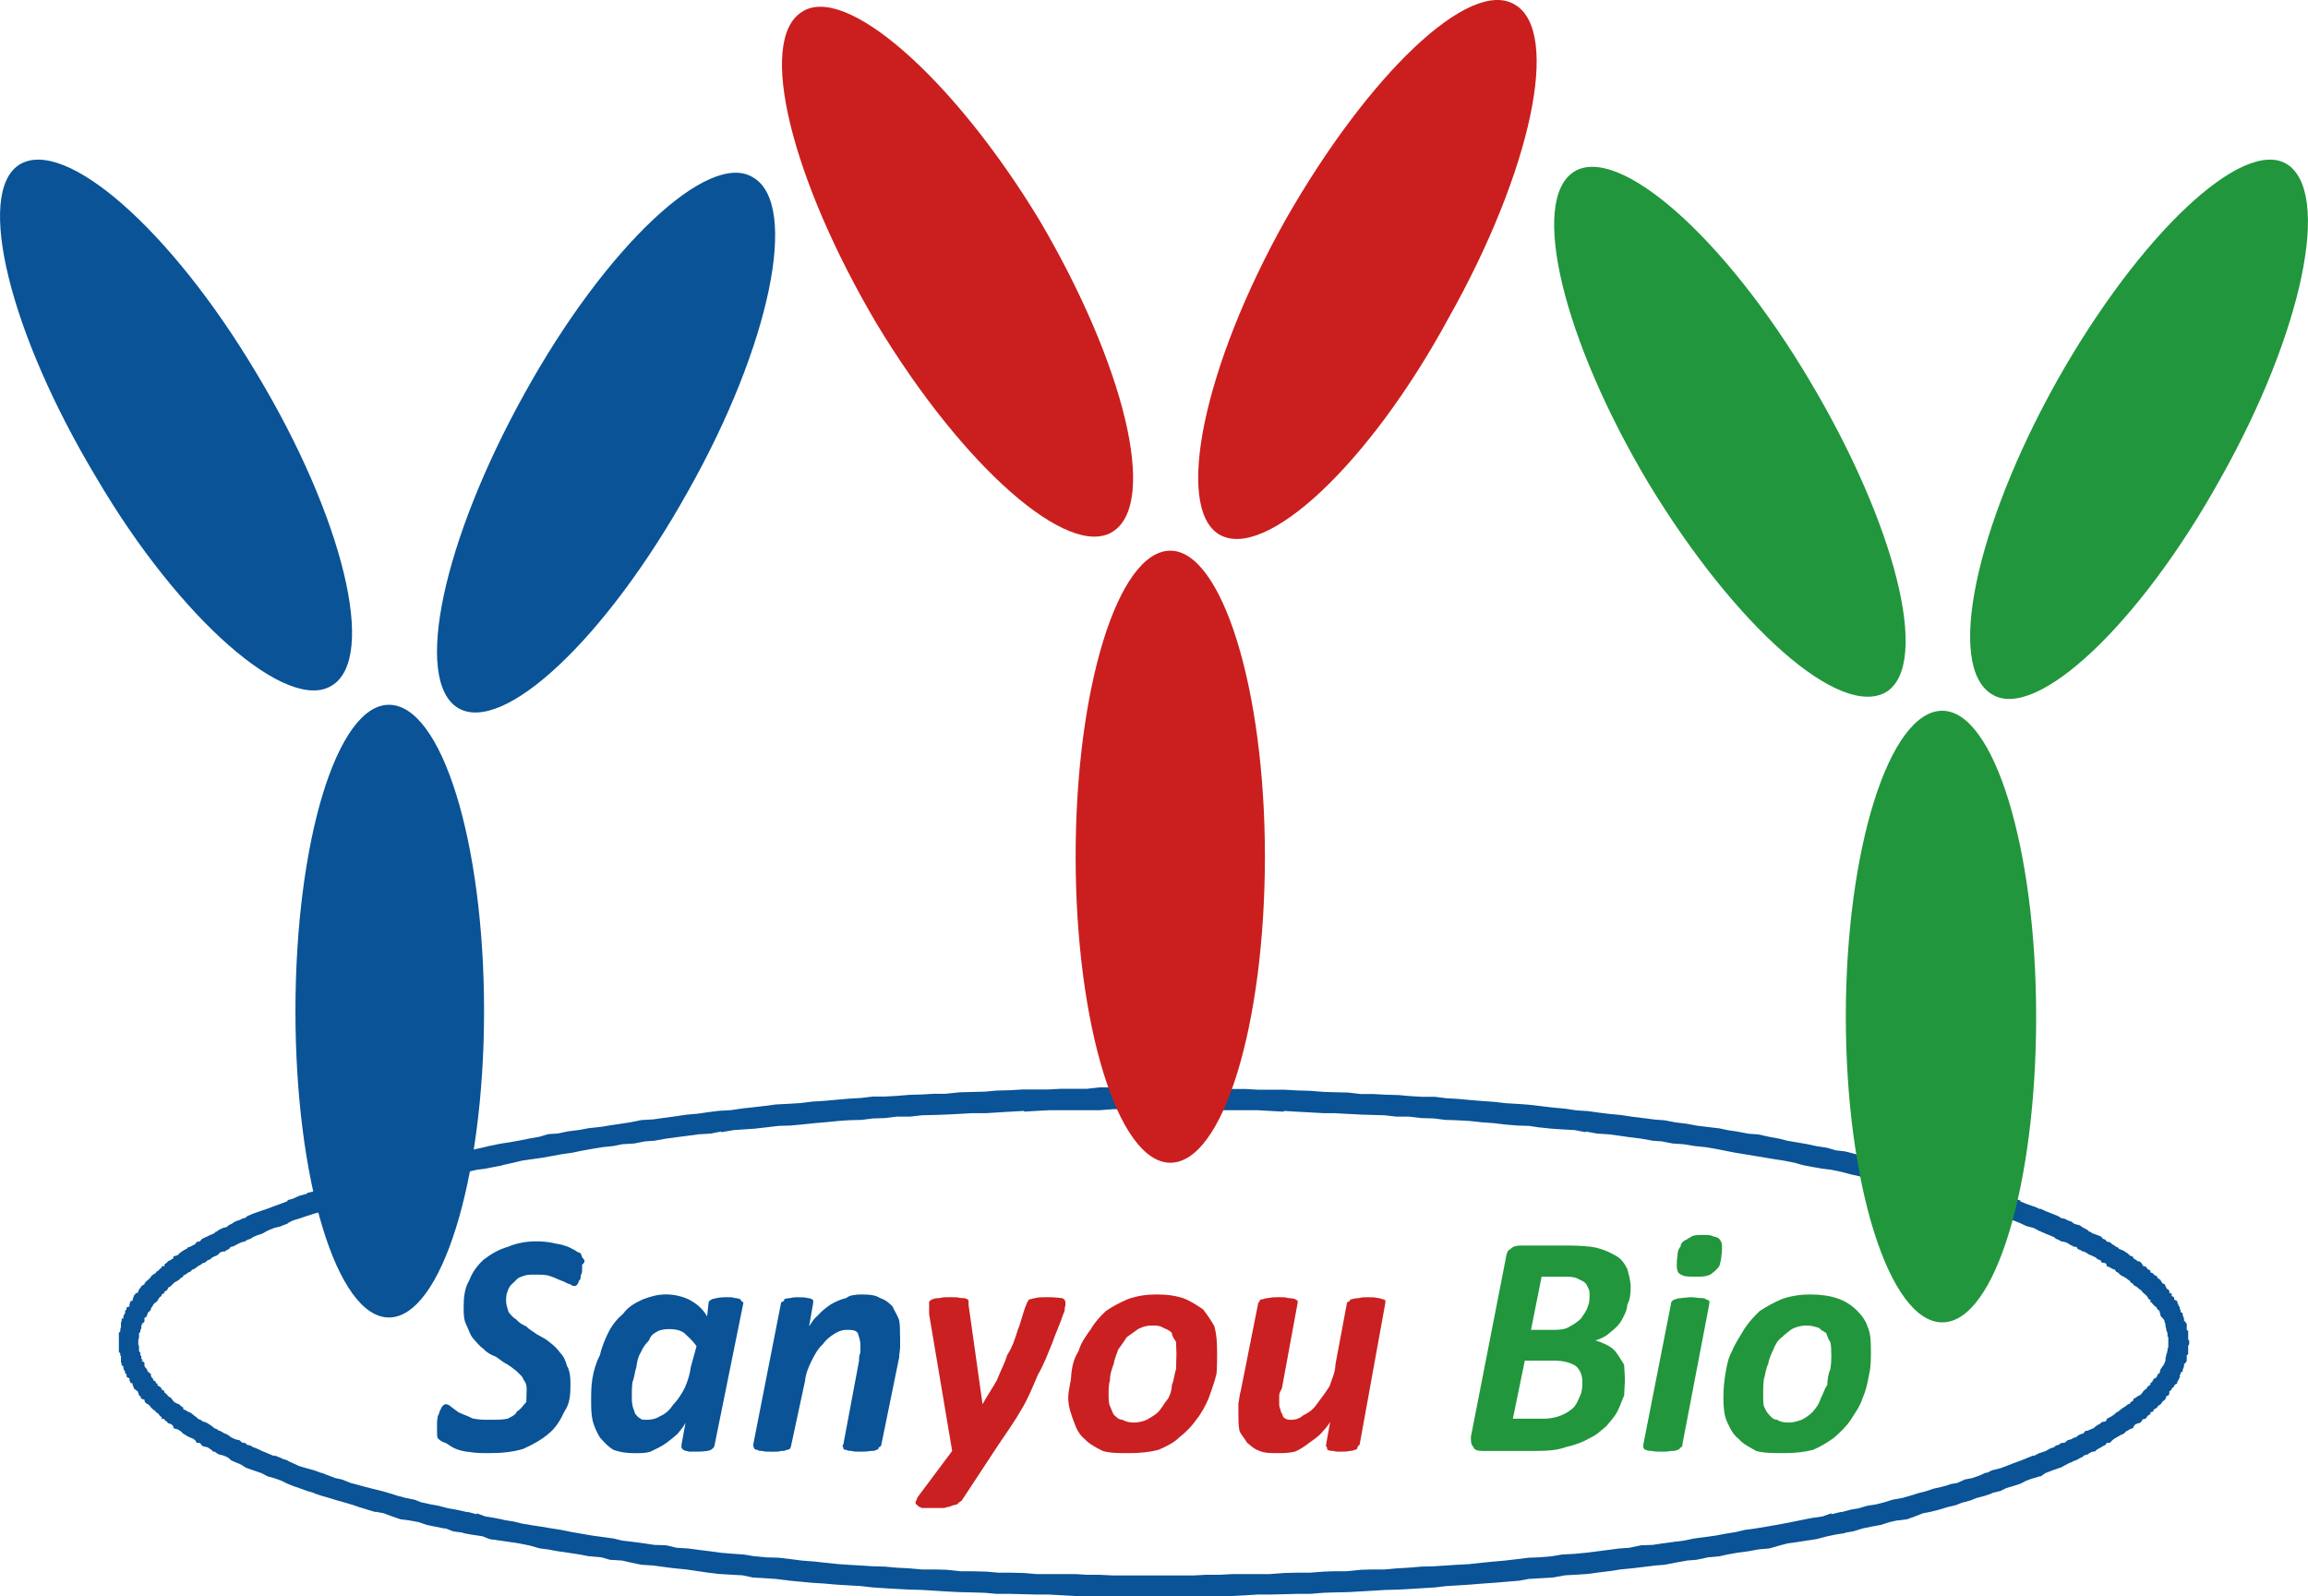 <?xml version="1.0" encoding="UTF-8"?> <svg xmlns="http://www.w3.org/2000/svg" id="Laag_2" data-name="Laag 2" viewBox="0 0 483 334.07"><defs><style> .cls-1, .cls-2, .cls-3 { fill-rule: evenodd; } .cls-1, .cls-4 { fill: #21963c; } .cls-5 { fill: #ca2021; } .cls-2, .cls-6 { fill: #095396; } .cls-3 { fill: #ca1f1e; } </style></defs><g id="_图层_1" data-name="图层 1"><g><path class="cls-6" d="M238.55,232.15h-5.59l-2.86.22h-10.52l-2.73.14-2.51.16v-.16l-2.87.16-2.5.15-2.52.16h-3l-2.44.14-2.86.15h0l-2.15.08h0l-3.02.07h0l-2.58.29h-2.79l-2.44.3h0l-2.5.08h0l-2.36.3-2.65.07-2.16.15-2.93.29h0l-1.94.16h0l-2.79.29-2.36.22-2.51.07h0l-2.51.3h0l-2.58.29h0l-2.22.15-2.08.14h0l-2.65.45v-.15l-2.22.44-2.43.14-2.23.3-2.44.31h0l-2.22.3h0l-2.44.44-2.01.14-2.22.44-2.5.15h0l-1.87.38-2.15.22-2.21.36h0l-2.15.38h0l-2.15.45-2.14.3h0l-1.95.36h0l-2.14.38h0l-2.01.29-2.15.3-1.86.45-2.37.52h.29l-1.94.36-1.85.37h0l-1.8.23h0l-1.94.44-2.36.51h0l-1.73.37h0l-1.93.45h0l-1.72.37h0l-2,.52h0l-1.29.45h0l-1.86.3h0l-1.72.44h0l-1.64.59h0l-1.51.44h0l-2.15.3h0l-1.43.67h0l-1.86.52h0l-1.22.3-1.86.58h0l-1.36.45h0l-1.37.45-1.72.59h.22l-1.58.44h0l-1.65.53h0l-1.5.51h0l-1.29.38h0l-1.14.59h.21l-1.58.6h.21l-1.59.37h0l-1.42.59h0l-1.07.6h0l-1.29.43h0l-.64.3-.57.37h0l-.71.22-.37.3h0l-.64.15-.57.22h0l-.72.38h0l-.57.29h0l-.57.15h0l-.36.44h0l-.51.22h0l-.42.37v-.15l-.87.22h0l-.35.37h0l-.36.29h0l-.57.23h0l-.42.21h0l-.42.38h0l-.58.22h0l-.5.45h0l-.51.14h0l-.36.3h0l-.58.3h0l-.35.29-.44.3h0l-.42.16h0l-.43.44h0l-.42.15h0l-.58.44h0l-.43.15h0l-.06.3h0l-.52.29h0l-.28.3h0l-.43.29h0l-.58.3h0l-.28.3h0l-.35.29h0l-.06.16h0l-.65.37h0l-.08.31h0l-.27.3h0l-.44.22h0v.29h0l-.57.3h0v.29h0l-.43.3h0l-.21.38h0l-.36.15.36-.07-.51.59h-.15l-.43.45h0l-.07.16h0l-.21.44v-.15l-.21.38h0v.36-.14l-.28.35h0l-.29.23h0l-.22.37.22-.07-.36.3h.15l-.15.3h0l-.43.29v-.07.37-.15.45h0v.15h0l-.29.36v-.14l-.36.37.36-.15-.36.37v-.06.29h0v.44-.06l-.21.37h0v.14-.14.6-.23l-.28.29v-.06.36h0v.37h0v.15h0v.45-.31l-.15.45v-.15.3h0v.29h0v.45-.15.36-.15l.15.37v-.15.3h0v.44-.15.3h0v.3h0l.28.3h0v.29h0v.23h0l.21.22v-.08.36-.14.36h0l.36.44-.36-.07.36.37v-.22l.29.37h0v.22h0v.3h0v.3-.14l.43.59v-.15l.15.29h-.15l.36.31-.22-.15.22.44v-.22l.29.37h0l.28.16h0v.44h0l.21.36v-.07l.21.3v-.14l.07.44h0l.43.21h0l.15.38h0l.51.3h-.36l.36.29h0l.21.15v-.08l.43.45h0v.22h0l.57.29h0v.45-.16l.44.36h0l.27.31h0l.08.14h0l.65.38h0l.06.14h0l.35.45h0l.28.3h0l.58.3h0l.43.15h0l.28.3h0l.52.37v-.08l.06.46h0l.43.15h0l.58.36h0l.42.15h0l.43.3h0l.42.37.44.3h0l.35.36h0l.58.22h0l.36.3h0l.51.15h0l.5.22h0l.58.38h0l.42.29h0l.42.37h0l.57.22h0l.36.29h0l.35.08.87.52h0l.42.15.51.3h0l.36.3h0l.57.29h0l.57.23h0l.72.15h0l.57.52h0l.64.07h0l.37.38h0l.71.14h0l.57.37h0l.64.21h0l1.29.6h0l1.07.45h0l1.42.59v-.15l1.59.6h-.21l1.58.51h-.21l1.14.52,1.29.59h0l1.5.45h0l1.65.45h0l1.58.59-.22-.14,1.72.66h0l1.37.52h0l1.36.29h0l1.86.74,1.22.31h0l1.86.51h0l1.43.37h0l2.15.53,1.51.44,1.64.52h0l1.72.45h0l1.86.37h0l1.29.52h0l2,.44h0l1.72.31h0l1.93.52h0l1.73.29h0l2.36.52v-.07l1.94.51v-.21l1.8.67h0l1.85.3,1.94.37h-.29l2.37.38,1.86.45,2.15.36,2.01.3h0l2.14.37h0l1.95.3h0l2.14.44,2.15.37h0l2.15.37h0l2.21.3,2.15.29,1.87.46h0l2.5.29,2.22.3,2.01.3,2.44.08h0l2.22.52h0l2.44.15,2.23.3,2.43.3,2.22.3h0l2.65.22h0l2.08.14h0l2.22.37h0l2.58.23h0l2.51.07h0l2.51.3,2.36.3,2.79.22h0l1.94.22h0l2.93.3,2.16.15h0l2.65.15,2.36.15h0l2.5.07h0l2.44.22,2.79.15h0l2.58.23h3.02l2.15.07h0l2.86.3h2.44l3,.08,2.52.22h2.5l2.87.07,2.51.22h8.23l2.42.15h2.6l2.86.14h16.84l2.51-.14h2.86l2.8-.15h7.71l3.02-.22h0l2.51-.07h2.87l2.86-.22h0l2.22-.08h2.59l3-.3h-.36l2.59-.07h2.71l2.59-.23h0l2.57-.15,2.59-.22h0l2.65-.07h0l2.35-.15,2.29-.15h0l2.73-.15h0l2.72-.3h0l2.29-.22h0l2.43-.22,2.58-.3,2.44-.3h0l2.03-.07,2.77-.23h0l2.22-.37h0l2.59-.14h0l2.29-.22h0l2.43-.3,2.31-.3,2.29-.3,2.15-.15h0l2.44-.52h0l2.43-.08,1.93-.3,2.24-.3,2.29-.29h0l2.29-.46,2.22-.29h0l2.16-.3h0l1.93-.37h0l2.29-.37h0l1.85-.44,2.16-.3,2.29-.37h0l1.71-.3,2-.36h0l2.29-.45,1.86-.38h0l1.88-.37,2.14-.3h0l1.87-.67v.21l2.08-.51v.07l1.94-.52,1.65-.29,1.79-.52h0l1.94-.31h0l1.71-.44h0l1.65-.52,2.06-.37,1.59-.45h0l1.64-.52,1.73-.44h0l1.56-.53h0l1.65-.37h0l1.87-.51h-.43l1.86-.31,1.64-.74h0l1.52-.29h0l1.49-.52h0l1.44-.66v.14l1.23-.59h0l1.79-.45h0l1.21-.45h0l1.5-.59h0l1.44-.52h0l1.27-.51h0l1.46-.6v.15l1.13-.59h0l1.37-.45h0l1.07-.6h0l.71-.21h0l.43-.37h0l.58-.14h0l.49-.38h0l.79-.07h0l.58-.52h0l.56-.15h0l.67-.23h-.37l1.01-.29h0l.27-.3h0l.59-.3.56-.15h0l.42-.52.65-.08h-.14l.72-.29h0l.5-.22h0l.44-.37h0l.42-.29h0l.71-.38h-.15l.29-.22h0l.79-.15h0l.22-.3h0v-.22h0l.71-.36h0l.5-.3h0l.51-.37h0l.28-.3h0l.37-.15h0l.42-.36h0l.21-.15h0l.57-.46v.08l.51-.37h0l.36-.3h0l.43-.15h0l.14-.3h0l.51-.3h0l.14-.45h0l.35-.14h0l.51-.38h0l.35-.14h0l.43-.31h0l.15-.36v.16l.27-.45h0l.37-.29h0l.29-.22h0l.21-.45v.08l.21-.15h0l.36-.29h0v-.3h0l.57-.38h-.36l.36-.21h0l.16-.44v.14l.5-.3v.07l.15-.36h0l.21-.44h0l.34-.16h0v-.37.22l.15-.44v.15-.31h0l.15-.29v.15l.29-.59v.14l.15-.3h0l.34-.3h-.34l.34-.22h0v-.37.22l.15-.37v.07-.44h0v-.36.14l.15-.36v.08-.22h0v-.23h0l.27-.29h-.27l.27-.3h0v-.3h0v-.3.15l.16-.44h0v-.3.15-.37.15-.36.15-.45h0v-.29h0v-.3.15-.45.31-.45h0l-.16-.15h0v-.37h0v-.36.06l-.27-.29.27.23-.27-.6v.14-.14h0v-.37.06l-.15-.44h0v-.29.06-.37.15l-.15-.37v.14-.36h0l-.34-.15h.34l-.34-.45v.15l-.15-.37v.07l-.29-.29h0l-.15-.3h0v-.3.07l-.15-.37h0v-.23h0l-.34-.35v.14l-.21-.36h0l-.15-.38v.15l-.5-.44h0l-.16-.16h0l-.36-.45h.36-.57v-.59.07l-.36-.15h0l-.21-.38h0l-.21-.3h0l-.29-.29h0l-.37-.3h0l-.27-.29h0l-.15-.22h0l-.43-.3h0l-.35-.31h0l-.51-.37h0l-.35-.16h0l-.14-.29h0l-.51-.3h0l-.14-.3h0l-.43-.29h0l-.36-.3h0l-.51-.29h0l-.57-.3h0l-.21-.15h0l-.42-.44h0l-.37-.15h0l-.28-.44h0l-.51-.16h0l-.5-.3-.71-.29h0v-.3h0l-.22-.3h0l-.79-.14h0l-.29-.45h.15l-.71-.22h0l-.42-.38h0l-.44-.21h0l-.5-.23h0l-.72-.29h.14l-.65-.37h0l-.42-.22v.15l-.56-.37h0l-.59-.22h0l-.27-.44h0l-1.01-.15h.37l-.67-.29-.56-.38h0l-.58-.22h0l-.79-.15h0l-.49-.3-.58-.22h0l-.43-.37-.71-.3h0l-1.07-.43h0l-1.37-.6h0l-1.13-.59h0l-1.46-.37h0l-1.27-.6h0l-1.44-.59h0l-1.5-.38h0l-1.21-.51h0l-1.79-.53h0l-1.23-.44h0l-1.44-.59h0l-1.49-.45h0l-1.52-.45h0l-1.64-.58-1.86-.3h.43l-1.87-.52h0l-1.65-.67h0l-1.56-.3h0l-1.73-.44h0l-1.64-.59h0l-1.59-.44h0l-2.06-.3h0l-1.65-.45h0l-1.71-.52h0l-1.94-.37h0l-1.79-.45-1.65-.37-1.94-.51-2.08-.44h0l-1.87-.23h0l-2.14-.37-1.88-.36h0l-1.86-.52-2.29-.45h0l-2-.3-1.71-.29h0l-2.29-.38-2.16-.36-1.85-.3h0l-2.29-.45h0l-1.93-.38-2.16-.36h0l-2.22-.22-2.29-.38h0l-2.29-.15-2.24-.44-1.93-.14-2.43-.44h0l-2.44-.3h0l-2.15-.31-2.29-.3-2.31-.14-2.43-.44v.15l-2.29-.45h0l-2.59-.14-2.22-.15h0l-2.77-.29-2.03-.3h0l-2.44-.07-2.58-.22-2.43-.29h0l-2.29-.16h0l-2.72-.29h0l-2.73-.15-2.29-.07-2.35-.3h0l-2.65-.08h0l-2.59-.3h-2.57l-2.59-.29h0l-2.71-.07h0l-2.59-.08h.36l-3-.15h0l-2.59-.14h-2.22l-2.86-.16-2.87-.15-2.51-.16v.16l-3.02-.16-2.48-.14h-10.89l-2.51-.22h-11.25M241.42,227.64h10.89l2.86.29h5.65l2.46.15h5.57l2.66.15,2.71.08,2.72.22h0l2.22.07h0l3.01.07h0l2.58.31h2.65l2.59.14h0l2.77.08h0l2.44.22h0l2.43.14h2.66l2.41.3h0l2.61.15,2.29.22h0l2.72.22,2.29.16h0l2.65.3h0l2.66.15h0l1.99.15,2.58.3h0l2.52.3h0l2.44.22,2.5.37h0l2.3.14,2.13.3h0l2.43.3,2.37.22,2.37.36,2.43.3h0l2.44.31,1.93.14h0l2.3.44h0l2.45.3,1.92.37h0l2.43.3,2.45.29h0l1.64.36h0l2.09.31h0l2.29.44h0l2,.14h0l2.43.53,2.02.37,1.71.44h0l2.15.36,1.79.31,2.08.44h0l2.3.36h0l1.78.53,1.94.22h0l1.73.44h0l1.93.52h0l1.79.38h0l2.01.44h0l1.87.44h0l1.65.45h.27l1.71.45h0l1.65.52h0l1.71.23h0l1.52.51h0l1.79.52h0l1.71.45h0l1.87.44h0l1.28.6h.08l1.65.45h0l1.28.44h0l1.71.44h0l1.52.66h0l1.79.37v.16l1.21.44h0l1.5.59h0l1.44.3v.22l1.27.52h0l1.46.52h.12l1.15.52h.28l.94.44h0l1.5.6h0l1.3.53h0l.49.36h0l.79.15h0l.58.31h0l.56.22h.16l.51.37v.07l.64.22h0l.64.15h0l.66.45h0l.27.15h0l.8.44h0l.27.3h0l.52.15v.15l.87.3h0l.42.15h0l.71.3h0l.36.44h0l.57.22h0l.22.37h0l.71.15h0l.5.44h0l.51.3h0l.28.22h0l.51.22v.15l.5.22h0l.57.23.51.36h0l.36.21h0l.43.45h0l.65.23v.15l.14.22h0l.35.22.15.07.36.3h.35l.43.37h0l.15.3h0l.27.38h.37l.29.29h0l.21.3h0l.57.29h0v.38l.57.21h0l.16.3h0l.65.3v.15l.21.29h0l.49.3h0l.15.29h0l.29.45h0l.49.22h0l.15.37h0l.15.37h0l.27.31h.16l.22.36h0v.38h0l.49.14v.51l.52.3v.45h0l.65.3h0v.29h0l.2.45h0l.21.45h0l.13.15h0v.45h.15v.51l.44.23v.44l.14.3h0l.14.44h0v.45l.3.15v.15l.27.3h0v.74h0v.59l.3.14v.46h0v.8h0v.52l.21.3h0v.29h0v.45h0l-.21.29v.45h0v.44h0v.89l-.3.23v.73h0v.44h0l-.27.45h0l-.3.22h0v.45l-.14.44h0l-.14.29v.38l-.44.22v.3l-.15.15v.52l-.13.22h0l-.21.44h0l-.2.29h0v.31h0l-.65.44h0v.22h0l-.52.45h0v.22h0l-.49.37h0v.44h0l-.22.45h-.16l-.27.14v.16l-.15.36h0l-.15.22h0l-.49.38h0l-.29.44h0l-.15.15h0l-.49.3h0l-.21.37h0l-.65.38h0l-.16.36v.08l-.57.14h0v.37h0l-.57.37h0l-.21.3h0l-.29.36h-.37l-.27.22h0l-.15.3h0l-.43.37h-.35l-.36.22h-.15l-.35.44h0l-.14.37h0l-.65.22h0l-.43.29h0l-.36.16h0l-.51.52h0l-.57.22h0l-.5.29h0l-.51.3h0l-.28.15h0l-.51.38-.5.52h0l-.71.07h0l-.22.38h0l-.57.28h0l-.36.23h0l-.71.38h0l-.42.29v.15l-.87.15h0l-.52.31h0l-.27.21h0l-.8.22h0l-.27.29h0l-.66.31h0l-.64.37h0l-.64.22-.51.3h-.16l-.56.29-.58.3-.79.44h0l-.49.15h0l-1.3.45-1.5.59h0l-.94.67h-.28l-1.15.37h-.12l-1.46.52h0l-1.27.66h0l-1.44.46h0l-1.5.44h0l-1.21.6h0l-1.79.43v.08l-1.52.52h0l-1.71.45h0l-1.28.51-1.65.45h-.08l-1.28.52-1.87.45h0l-1.71.52h0l-1.79.45h0l-1.52.29h0l-1.71.67h0l-1.65.59h0l-1.71.22h-.27l-1.65.37h0l-1.87.59h0l-2.01.37h0l-1.79.37h0l-1.93.6h0l-1.73.29v.08l-1.94.3-1.78.37h0l-2.3.6h0l-2.08.3-1.79.29-2.15.3h0l-1.71.45-2.02.59-2.43.22-2,.38h0l-2.29.3h0l-2.09.37h0l-1.64.37h0l-2.45.23-2.43.52h0l-1.92.15-2.45.44h0l-2.3.45h0l-1.93.15-2.44.3h0l-2.43.29-2.37.23h0l-2.37.36-2.43.3h0l-2.13.29-2.3.15h0l-2.5.14-2.44.45h0l-2.52.15h0l-2.58.15-1.99.37-2.66.22h0l-2.65.22h0l-2.29.16-2.72.22h0l-2.29.15-2.61.15h0l-2.41.29h0l-2.66.16h0l-2.43.15h0l-2.44.14h0l-2.77.07h0l-2.59.16-2.65.15-2.58.15h0l-3.01.06h0l-2.22.08h0l-2.72.22h-2.71l-2.66.07-2.93.07h-2.64l-2.46.15-2.85.16h-2.8l-2.86.15h-22.21l-2.6-.15h-2.42l-3.01-.16-2.72-.15h-2.5l-2.87-.07-2.51-.07h-2.93l-2.44-.22-2.73-.08-2.58-.06h0l-2.94-.15h0l-2.43-.15-2.44-.16-2.65-.07h0l-2.72-.14h0l-2.58-.15h0l-2.36-.16h0l-2.57-.29h0l-2.59-.15-2.5-.15h0l-2.44-.22-2.58-.16h0l-2.36-.22h0l-2.36-.22-2.93-.37h0l-2.23-.15-2.58-.15-2.08-.45-2.51-.14h0l-2.51-.15-2.36-.29h0l-2.07-.3-2.44-.36h0l-2.43-.23h0l-2.23-.29-2.22-.3-2.44-.15h0l-2.15-.45h0l-1.93-.44-2.5-.15h0l-1.79-.52-2.66-.23-1.94-.37h0l-2.43-.37-2.09-.3h0l-2.07-.38h0l-1.72-.22h0l-2.08-.59-2.22-.45h0l-2.01-.3-2.01-.29-2.14-.3-1.51-.6h0l-2.43-.37-1.65-.3v-.08l-2.07-.29h0l-1.58-.6h-.29l-1.86-.37h0l-1.79-.37h0l-1.72-.59h0l-2.01-.37h0l-1.78-.22h0l-1.72-.59h0l-1.79-.67h0l-1.5-.29h-.35l-1.51-.45h0l-1.71-.52h0l-1.29-.45-1.73-.52h0l-1.63-.45-1.65-.51h0l-1.58-.45h0l-1.58-.52v-.08l-1.51-.43h0l-1.64-.6h0l-1.29-.44h0l-1.14-.46h0l-1.36-.66h0l-1.44-.52h0l-1.36-.37h0l-1.29-.67h0l-1.72-.59-1.28-.45h0l-.37-.15h0l-.64-.44h0l-.57-.3h0l-.72-.29h0l-.71-.3-.43-.22h0l-.36-.37-.51-.31h0l-.71-.29h0l-.93-.22h0l-.36-.21h0l-.43-.31h0l-.57-.15v-.15l-.42-.29h0l-.58-.38h0l-1-.23h0l-.29-.28h0l-.28-.38h0l-.72-.07h0l-.28-.52h0l-.58-.38h0l-.43-.15h0l-.64-.3h0l-.42-.29h0l-.42-.22h0l-.52-.52h0l-.28-.16h0l-.43-.29h-.14l-.72-.22h0v-.37h0l-.42-.44h0l-.65-.22h0l-.35-.37h0l-.44-.3h0v-.22h-.57v-.36h0l-.43-.3h0l-.21-.37h0l-.51-.37h0l-.15-.14v-.08l-.5-.36h0l-.42-.38h0l-.28-.37h0l-.29-.3h0l-.36-.15h0l-.43-.44h0v-.38h0l-.65-.22h0l-.21-.36v-.16l-.28-.14h0l-.15-.45h0l-.15-.44h0l-.5-.37h0l-.29-.22h0l-.14-.45h0l-.14-.22h0v-.44h-.37l-.14-.31h0l-.15-.29h0v-.44h0l-.57-.22v-.23l-.07-.29v-.15l-.28-.16v-.44l-.22-.15v-.16l-.14-.29h0v-.44l-.36-.16v-.3h0v-.22h-.14v-.45h0v-.44h0v-.51l-.14-.16v-.44l-.3-.3v-.45h0v-.44h0v-.74h0v-.45h0v-.29h0v-.82h0v-.8h0l.3-.31v-.44l.14-.45h0v-.74h0v-.3l.14-.15v-.6h.36v-.44h0l.14-.3v-.15l.22-.15v-.53l.28-.35h0l.07-.45h0l.57-.15h0v-.45h0l.15-.45h0l.14-.29h.37v-.3h0l.14-.29v-.16l.14-.3v-.15l.29-.14v-.22l.5-.14h0l.15-.38h0l.15-.36h0l.28-.31h0l.21-.37h0l.65-.37h0v-.22h0l.43-.45h0l.36-.29h0l.29-.3h0l.28-.29v-.15l.42-.3h0l.5-.3h0l.15-.21v-.07l.51-.31h0l.21-.29h0l.43-.3h0v-.29h.57v-.38h0l.44-.3h0l.35-.37h0l.65-.3v-.07l.42-.22h0v-.38l.72-.23h.14l.43-.45h0l.28-.21h0l.52-.36.42-.23h0l.42-.22v-.15l.64-.22h0l.43-.22h0l.58-.3h0l.28-.44h0l.72-.15h0l.28-.37h0l.29-.22h0l1-.44h0l.58-.3h0l.42-.15.57-.3v-.15l.43-.15h0l.36-.3h0l.93-.44h0l.71-.15h0l.51-.45h0l.36-.15h0l.43-.22v-.07l.71-.37h0l.72-.22h0l.57-.31h0l.64-.15h0l.37-.36h0l1.28-.53h0l1.72-.6h0l1.29-.44h0l1.36-.52h0l1.44-.52h0l1.36-.52v-.22l1.14-.3h0l1.29-.59h0l1.64-.44v-.16l1.51-.37h0l1.58-.66h0l1.58-.44h0l1.65-.44h0l1.63-.45h0l1.73-.6h0l1.29-.44h0l1.71-.45h0l1.51-.52h.35l1.5-.51h0l1.79-.23h0l1.72-.52h0l1.78-.45h0l2.01-.45,1.72-.44h0l1.79-.44h0l1.86-.38h.29l1.58-.52h0l2.07-.44h0l1.65-.22,2.43-.53h0l1.51-.36,2.14-.44,2.01-.31,2.01-.36h0l2.22-.44,2.08-.37h0l1.72-.53h0l2.07-.14h0l2.09-.44,2.43-.31h0l1.94-.36,2.66-.29,1.79-.3h0l2.5-.37,1.93-.3h0l2.15-.44h0l2.44-.14,2.22-.31,2.23-.3h0l2.43-.36,2.44-.22,2.07-.3h0l2.36-.3,2.51-.14h0l2.51-.37,2.08-.22,2.58-.3,2.23-.3h0l2.93-.15h0l2.36-.15h0l2.36-.3h0l2.58-.16,2.44-.22h0l2.5-.22,2.59-.15h0l2.57-.3h2.36l2.58-.14h0l2.72-.22h0l2.65-.08,2.44-.14h2.43l2.94-.31h0l2.58-.07,2.73-.07,2.44-.22,2.93-.08,2.51-.15h5.37l2.72-.15h5.44l2.6-.29h11.32Z"></path><g><path class="cls-6" d="M122.32,263.95s0,.44-.5.74v1.05c0,.44,0,.73-.28,1.18,0,.52,0,.89-.43,1.18,0,.45-.22.6-.43.89q-.15.16-.36.16c-.35,0-.64,0-1-.37-.64-.08-1.22-.59-1.86-.75-.79-.29-1.23-.58-2.37-.95-.79-.3-1.86-.3-3.3-.3-1.15,0-1.65,0-2.72.45-.93.29-1.08.8-1.72,1.33-.58.44-.94,1.04-1.15,1.78-.29.59-.29,1.4-.29,1.93,0,.82.29,1.56.5,2.3.36.52.94,1.19,1.58,1.56.57.6,1.08,1.04,2.15,1.49.5.59,1.51,1.11,2.15,1.62.93.52,2.01,1.04,2.65,1.63,1.01.74,1.73,1.48,2.37,2.37.65.6,1.07,1.63,1.36,2.67.64,1.11.71,2.44.71,3.86,0,1.98-.07,3.99-1.28,5.69-.79,1.71-1.78,3.41-3.37,4.67-1.5,1.27-3.28,2.24-5.23,3.12-2.14.66-4.58.89-7.09.89-1.5,0-2.79,0-4.08-.23-1.15-.08-2.36-.38-3.29-.82-.58-.28-1.15-.72-1.8-1.1-.93-.22-1.29-.67-1.64-.97-.14-.29-.14-.73-.14-1.56v-1.85c0-.45.14-.67.14-1.19.35-.52.35-.97.43-1.11.28-.36.28-.82.71-1.11,0-.22.51-.3.64-.3.15,0,.65.15,1.08.59.58.46,1.15.82,1.51,1.11,1.07.52,2.14.82,2.86,1.26,1.29.3,2.37.3,3.94.3,1.22,0,2.36,0,3.44-.22.71-.36,1.78-.82,1.93-1.49.93-.5,1.36-1.4,2-2,0-.74.07-1.62.07-2.67,0-.67-.07-1.33-.71-2.08,0-.51-.93-1.18-1.36-1.7-.51-.38-1.22-.97-1.93-1.41-.79-.37-1.36-.89-2.44-1.63-1.01-.37-1.94-.89-2.58-1.63-.87-.59-1.44-1.41-2.08-2.07-.79-.89-1.01-1.93-1.51-2.96-.57-1.05-.57-2.31-.57-3.71,0-1.93.15-3.87,1.15-5.57.65-1.69,1.58-3.02,3.01-4.36,1.57-1.19,3.14-2.15,5.22-2.74,1.72-.74,3.73-1.11,5.87-1.11,1.22,0,2.44.15,3.23.3,1.15.3,1.94.3,2.58.59,1.22.3,1.58.74,2.22.96.36.37.79.45,1.23.66,0,.31.28.53.28.83,0,.06.5.44.5.81"></path><path class="cls-6" d="M145.75,281.74h0c-.79-1.18-1.86-2.07-2.64-2.81-.93-.6-2.01-.75-3.01-.75s-2,.15-2.58.52c-1,.52-1.43,1.04-1.72,1.86-.71.74-1.28,1.48-1.71,2.52-.59.89-.79,2.08-.93,3.11-.37,1.04-.37,2.08-.79,3.03-.15.97-.15,2.15-.15,2.97,0,.74,0,1.42.15,1.86,0,.59.42,1.25.51,1.78.28.29.43.74,1.22,1.11,0,.22.78.22,1.28.22.71,0,1.86-.14,2.73-.74,1.35-.59,2-1.33,2.79-2.44.93-.97,1.72-2.15,2.43-3.56.58-1.34,1.08-2.89,1.22-4.23l1.22-4.45M149.56,302.36c0,.51-.44.89-.92,1.17-.44.15-1.52.3-2.73.3h-1.65c-.5-.15-.79-.15-1.14-.3-.22-.07-.22-.29-.5-.45v-.72l.85-4.6c-.35.73-.85,1.33-1.64,2.3-.72.67-1.58,1.34-2.36,1.93-1.08.82-2.22,1.26-3.37,1.85-1,.31-2,.31-3.3.31-1.78,0-3.07-.23-4.36-.67-1.15-.66-1.95-1.56-2.88-2.6-.57-.89-1.28-2.37-1.57-3.71-.28-1.26-.28-2.67-.28-4.15s0-2.89.28-4.59c.29-1.64.72-3.2,1.57-4.82.37-1.71,1.08-3.34,1.73-4.67.78-1.63,1.94-2.98,3.15-4.01.93-1.33,2.44-2.23,4.08-2.97,1.57-.59,3.01-1.04,4.94-1.04,1.64,0,3.44.44,4.79,1.11,1.51.82,2.8,1.85,3.73,3.49l.3-2.83c0-.44.64-.73.85-.81.93-.22,1.58-.38,2.94-.38.79,0,1.22,0,1.64.16.5.06.65.06,1.08.22q.28.07.28.37.5.29.5.44l-6.01,29.67Z"></path><path class="cls-6" d="M188.37,279.67v2.22c0,.59-.2,1.48-.2,2.22l-3.73,18.25c0,.28-.29.51-.57.58,0,.3-.08.52-.57.52-.15.22-.58.22-1.15.22-.79.15-1.29.15-2.09.15-.93,0-1.44,0-1.86-.15q-.79,0-1.07-.22c-.65,0-.65-.22-.65-.52,0,0-.36-.3,0-.58l3.3-17.58c0-.67,0-1.11.28-1.7v-1.49c0-1.03-.28-1.78-.57-2.6-.36-.52-1-.66-2.08-.66-.93,0-1.58.14-2.51.66-1.15.68-2.08,1.42-2.72,2.38-1.07.96-1.72,2.23-2.36,3.49-.64,1.33-1.22,2.67-1.36,4.22l-2.86,13.29c0,.28-.15.51-.15.51,0,.38-.43.59-.87.59-.43.22-.5.22-1.14.22-.36.15-1.08.15-1.58.15-1.23,0-1.94,0-2.29-.15-.36,0-.86,0-1-.22-.51,0-.79-.22-.79-.52-.15-.07-.15-.3-.15-.58l5.82-29.67q0-.15.64-.44,0-.3.07-.37c.43-.16.87-.16,1.29-.22.57-.16,1.07-.16,1.51-.16.71,0,1.5,0,2,.16.21.06.71.06.86.22.15.07.36.07.36.37v.44l-.86,4.9c.5-.68.86-1.49,1.78-2.23.71-.82,1.58-1.55,2.65-2.29.86-.53,2.08-1.11,3.37-1.41.63-.6,1.99-.74,3.29-.74,1.58,0,2.87.14,3.73.74,1.15.36,1.93,1.03,2.65,1.77.29.74.92,1.63,1.36,2.82.2.89.2,2.08.2,3.41"></path><path class="cls-5" d="M222.98,272.69c0,.38,0,.75-.15.9,0,.45,0,.96-.28,1.33-.57,1.85-1.6,4.01-2.36,6.23-.94,2.22-1.65,4.29-2.96,6.53-1.06,2.44-2,4.89-3.44,7.27-1.42,2.51-3.29,5.11-4.92,7.55l-7.6,11.55c-.35.31-.86.54-.86.75-.35.15-.5.15-1.14.31-.44.29-1.08.29-1.72.52h-4.6c-.35-.23-.86-.23-1-.68-.35,0-.35-.29-.35-.52,0-.29.35-.59.35-.96l7.31-9.79-4.82-28.61v-2.53c0-.29.59-.59.88-.66.29-.16.79-.16,1.5-.22.36-.16,1.22-.16,2-.16,1.08,0,1.58,0,2.08.16.35,0,1.01.06,1.07.06.43.23.72.23.72.53v.82l2.93,20.83h0c.93-1.71,2.15-3.48,3.01-5.04.71-1.85,1.66-3.56,2.15-5.26,1.14-1.71,1.71-3.65,2.22-5.27.77-1.85,1.07-3.71,1.92-5.64q0-.15.29-.44c0-.3.29-.3.65-.37.29-.16.93-.16.93-.22.42-.16,1.73-.16,2.44-.16,1.71,0,2.44.16,3.09.21.49.23.64.53.64.97"></path><path class="cls-5" d="M246.2,283.37h0c0-.89-.09-1.78-.09-2.52-.35-.59-.87-1.18-.87-1.86-.28-.37-.77-.66-1.71-1.03-.5-.37-1.15-.53-2.21-.53-1.29,0-1.94.15-3.15.74-.57.44-1.44,1.03-2.37,1.7-.44.67-1.07,1.63-1.8,2.59-.27.89-.78,1.93-.92,2.97-.43,1.18-.78,2.08-.78,3.26-.3,1.19-.3,2.08-.3,3.12,0,.88,0,1.92.3,2.51.35.75.48,1.26.78,1.78.65.52.92,1.04,1.79,1.04.8.45,1.5.6,2.43.6,1.01,0,2.08-.3,2.73-.6.86-.52,1.85-1.04,2.5-1.77.71-.82,1.08-1.64,1.94-2.68.49-.88.77-1.92.77-2.81.51-1.19.51-2.37.87-3.27,0-1.33.09-2.3.09-3.26M254.71,282.78c0,1.55,0,3.26-.13,4.75-.44,1.93-1.07,3.41-1.66,5.18-.64,1.49-1.5,3.12-2.58,4.45-.92,1.33-2.07,2.52-3.58,3.71-1,1.04-2.79,1.94-4.38,2.6-1.65.44-3.79.67-6.02.67-2.36,0-4.06,0-5.58-.45-1.5-.74-2.86-1.49-3.72-2.44-1.22-.96-1.86-2.3-2.36-3.78-.51-1.34-1.15-3.12-1.15-4.89s.64-3.35.64-5.04c.21-1.79.58-3.26,1.52-4.75.56-1.86,1.5-3.11,2.58-4.6.85-1.48,1.93-2.67,3.14-3.79,1.35-.95,3.07-1.85,4.65-2.51,1.88-.68,3.88-.96,5.94-.96,2.46,0,4.09.29,5.67.8,1.36.53,2.65,1.35,4.08,2.32.8,1.04,1.74,2.37,2.37,3.55.44,1.62.56,3.26.56,5.19Z"></path><path class="cls-5" d="M284.51,302.36c-.42.44-.42.51-.42.51,0,.38-.21.59-.64.59-.3.22-.8.22-1.01.22-.58.15-1.08.15-2,.15-.56,0-1,0-1.43-.15-.36,0-.79,0-1.15-.22-.14,0-.14-.22-.14-.52-.21-.07-.21-.14-.21-.58l.86-4.76c-.51.89-1.09,1.48-1.95,2.45-.65.67-1.57,1.34-2.43,1.93-1.07.82-2.07,1.48-3,1.85-1.38.31-2.44.31-3.45.31-1.58,0-2.86,0-3.93-.45-1.23-.44-1.8-1.04-2.67-1.78-.48-.89-1.29-1.63-1.57-2.53-.21-1.18-.21-2.22-.21-3.55v-2.08c.21-1.04.21-1.7.5-2.67l3.66-18.39c0-.15.3-.15.3-.44s.5-.3.85-.37c.22-.16.71-.16,1.08-.22.65-.16,1.44-.16,2.15-.16s1.35,0,1.78.16q.93.06,1.53.22s0,.07.55.37v.44l-3.29,17.88c-.28.51-.57,1.03-.57,1.48v1.7c0,.3,0,.82.29,1.34,0,.36.28.81.42,1.03,0,.46.42.74.64.82.43.22.57.22,1.36.22.59,0,1.52-.22,2.23-.88,1.36-.67,2.23-1.33,3.02-2.52.78-1.04,1.64-2.15,2.58-3.63.43-1.41,1.22-2.89,1.22-4.52l2.42-12.91c0-.15.21-.15.58-.44.07-.3.21-.3.57-.37.44-.16,1.01-.16,1.5-.22.44-.16.8-.16,1.73-.16.78,0,1.42,0,2.07.16.35.06.58.06.87.22.27.07.71.07.71.37v.44l-5.38,29.67"></path><path class="cls-4" d="M332.65,271.06h0c0-.66,0-1.03-.36-1.63-.27-.66-.43-.88-1-1.25-.43-.23-1-.45-1.5-.74-.8-.22-1.5-.22-2.66-.22h-4.52l-2.21,11.12h4.88c1.35,0,2.43-.15,3.29-.74.85-.45,1.71-1.04,2.29-1.63.58-.89,1.16-1.57,1.43-2.52.36-.89.36-1.56.36-2.38M331.14,289.22h0c0-1.4-.43-2.44-1.35-3.32-1.22-.74-2.66-1.12-4.66-1.12h-6.03l-2.5,12.16h6.39c1.42,0,2.72-.3,3.64-.67,1.08-.44,1.94-.97,2.79-1.78.58-.74.87-1.48,1.29-2.44.43-.97.43-1.93.43-2.83ZM341.25,269.43c0,1.19-.08,2.52-.71,3.64,0,1.11-.64,2.29-1.23,3.34-.49.89-1.43,1.78-2.43,2.53-.72.73-2.01,1.33-3.01,1.62.57.15,1.73.59,2.44.96.71.38,1.58.96,2.01,1.71.5.6.99,1.55,1.58,2.44,0,.96.14,1.86.14,3.19,0,1.04-.14,2.08-.14,3.19-.58,1.26-.86,2.29-1.45,3.4-.56,1.12-1.57,2.15-2.29,3.04-1.14.97-2.15,1.94-3.51,2.52-1.51.89-3.23,1.48-4.94,1.86-1.57.59-3.51.81-6.09.81h-11.38c-1,0-1.79-.22-1.87-.81-.55-.51-.55-1.11-.55-2.15l7.29-37.29c.21-1.11.3-1.69,1-2,.51-.59,1.29-.74,2.16-.74h10.03c2,0,4.36.15,5.71.44,1.59.38,2.88.97,4.02,1.63,1.29.67,1.88,1.63,2.52,2.82.2.89.71,2.37.71,3.85Z"></path><path class="cls-4" d="M360.24,262.84h0c0,.81-.3,1.55-.43,2.15-.44.59-.87,1.03-1.31,1.33-.42.44-.78.59-1.5.74-.34.15-1.63.15-2.35.15-.87,0-1.29,0-2.22-.15-.36-.16-.88-.3-1.23-.74-.15-.3-.29-.74-.29-1.33s0-1.34.14-2.15c0-.74.15-1.41.65-1.93,0-.52.36-1.11,1.15-1.41.5-.3.92-.59,1.2-.73.59-.3,1.31-.3,2.6-.3.57,0,1.42,0,1.85.3.87.14,1.31.44,1.44.73.3.3.43.89.43,1.41s0,1.19-.13,1.93M352.07,302.36c0,.28,0,.51-.36.58-.15.3-.5.52-.65.52-.42.22-.79.22-1.36.22-.64.15-1.21.15-2.08.15-.79,0-1.42,0-1.87-.15-.43,0-.93,0-1.28-.22-.36,0-.36-.22-.57-.52v-.58l5.8-29.51c0-.16,0-.31.29-.6.27-.22.42-.3.65-.3.42-.23.91-.23,1.43-.29.36,0,1.28-.16,1.71-.16.87,0,1.44.16,1.87.16,1,.06,1.14.06,1.35.29.08,0,.23.07.72.3v.6l-5.65,29.51Z"></path><path class="cls-4" d="M383.23,283.37h0c0-.89,0-1.78-.22-2.52-.43-.59-.57-1.18-.85-1.86-.65-.37-1.16-.66-1.44-1.03-1.13-.37-1.91-.53-2.43-.53-1.22,0-2.07.15-3.3.74-.57.44-1.42,1.03-2.07,1.7-.94.67-1.44,1.63-1.8,2.59-.43.89-.92,1.93-1.08,2.97-.55,1.18-.55,2.08-.91,3.26-.15,1.19-.15,2.08-.15,3.12,0,.88,0,1.92.15,2.51.36.75.56,1.26,1.08,1.78.49.52.92,1.04,1.64,1.04.71.45,1.37.6,2.58.6.87,0,1.8-.3,2.66-.6.94-.52,1.73-1.04,2.36-1.77.71-.82,1.28-1.64,1.57-2.68.52-.88.73-1.92,1.37-2.81.07-1.19.21-2.37.64-3.27.22-1.33.22-2.3.22-3.26M391.53,282.78c0,1.55,0,3.26-.35,4.75-.36,1.93-.64,3.41-1.43,5.18-.43,1.49-1.58,3.12-2.44,4.45-.87,1.33-2.09,2.52-3.44,3.71-1.44,1.04-2.88,1.94-4.5,2.6-1.73.44-3.74.67-5.96.67s-4.29,0-5.88-.45c-1.29-.74-2.85-1.49-3.58-2.44-1.29-.96-1.88-2.3-2.58-3.78-.57-1.34-.71-3.12-.71-4.89s.14-3.35.42-5.04c.29-1.79.58-3.26,1.37-4.75.79-1.86,1.72-3.11,2.56-4.6.95-1.48,2.09-2.67,3.24-3.79,1.43-.95,3.08-1.85,4.66-2.51,1.94-.68,3.94-.96,5.88-.96,2.2,0,4.21.29,5.65.8,1.65.53,2.86,1.35,3.93,2.32,1.09,1.04,2.09,2.37,2.44,3.55.71,1.62.71,3.26.71,5.19Z"></path></g><g><g><path class="cls-2" d="M4.02,34.48c-9.23,5.93-2.01,35.28,16.12,65.45,17.55,29.94,40.19,49.44,49.36,43.52,9.45-5.86,2.29-35.22-15.77-65.23C35.76,47.97,13.48,28.55,4.02,34.48"></path><path class="cls-2" d="M157.61,37.14c-9.25-5.78-30.82,14.46-47.79,45.14-17.12,30.77-23.42,60.12-13.97,65.9,9.46,5.64,30.95-14.53,48.14-45.37,17.27-30.61,23.29-60.03,13.62-65.67"></path><path class="cls-2" d="M81.39,147.51c-10.89,0-19.56,28.69-19.56,64.12s8.67,64.12,19.56,64.12,19.91-28.69,19.91-64.12-8.88-64.12-19.91-64.12"></path></g><g><path class="cls-1" d="M329.39,35.95c-9.39,6-2.29,35.21,15.62,65.22,18.2,30.02,40.19,49.52,49.86,43.59,9.16-6.07,1.72-35.13-16.19-65.16-17.9-30.17-40.05-49.44-49.29-43.66"></path><path class="cls-1" d="M478.53,34.31c-9.23-5.48-30.73,14.68-48,45.29-17.18,30.69-23.36,60.05-13.61,65.75,9.18,5.64,30.87-14.68,47.78-45.22,17.26-30.68,23.28-59.97,13.83-65.82"></path><path class="cls-1" d="M406.47,148.76c-11.03,0-20.19,28.76-20.19,64.04s9.16,63.97,20.19,63.97,19.64-28.69,19.64-63.97-8.82-64.04-19.64-64.04"></path></g><g><path class="cls-3" d="M167.79,2.51c-9.44,6.01-2.14,35.06,15.62,65.16,18.13,30.1,40.32,49.52,49.5,43.58,9.52-6.15,2.31-35.14-15.41-65.22C199.38,16.16,176.82-3.56,167.79,2.51"></path><path class="cls-3" d="M317,.96c-9.37-5.7-30.58,14.53-47.99,45.07-17.19,30.68-23.21,60.19-13.89,65.82,9.59,5.71,31.45-14.67,48.07-45.36,17.19-30.54,23.56-59.89,13.81-65.53"></path><path class="cls-3" d="M244.93,115.26c-10.96,0-19.83,28.76-19.83,63.97s8.87,64.13,19.83,64.13,19.78-28.76,19.78-64.13-9.09-63.97-19.78-63.97"></path></g></g></g></g></svg> 